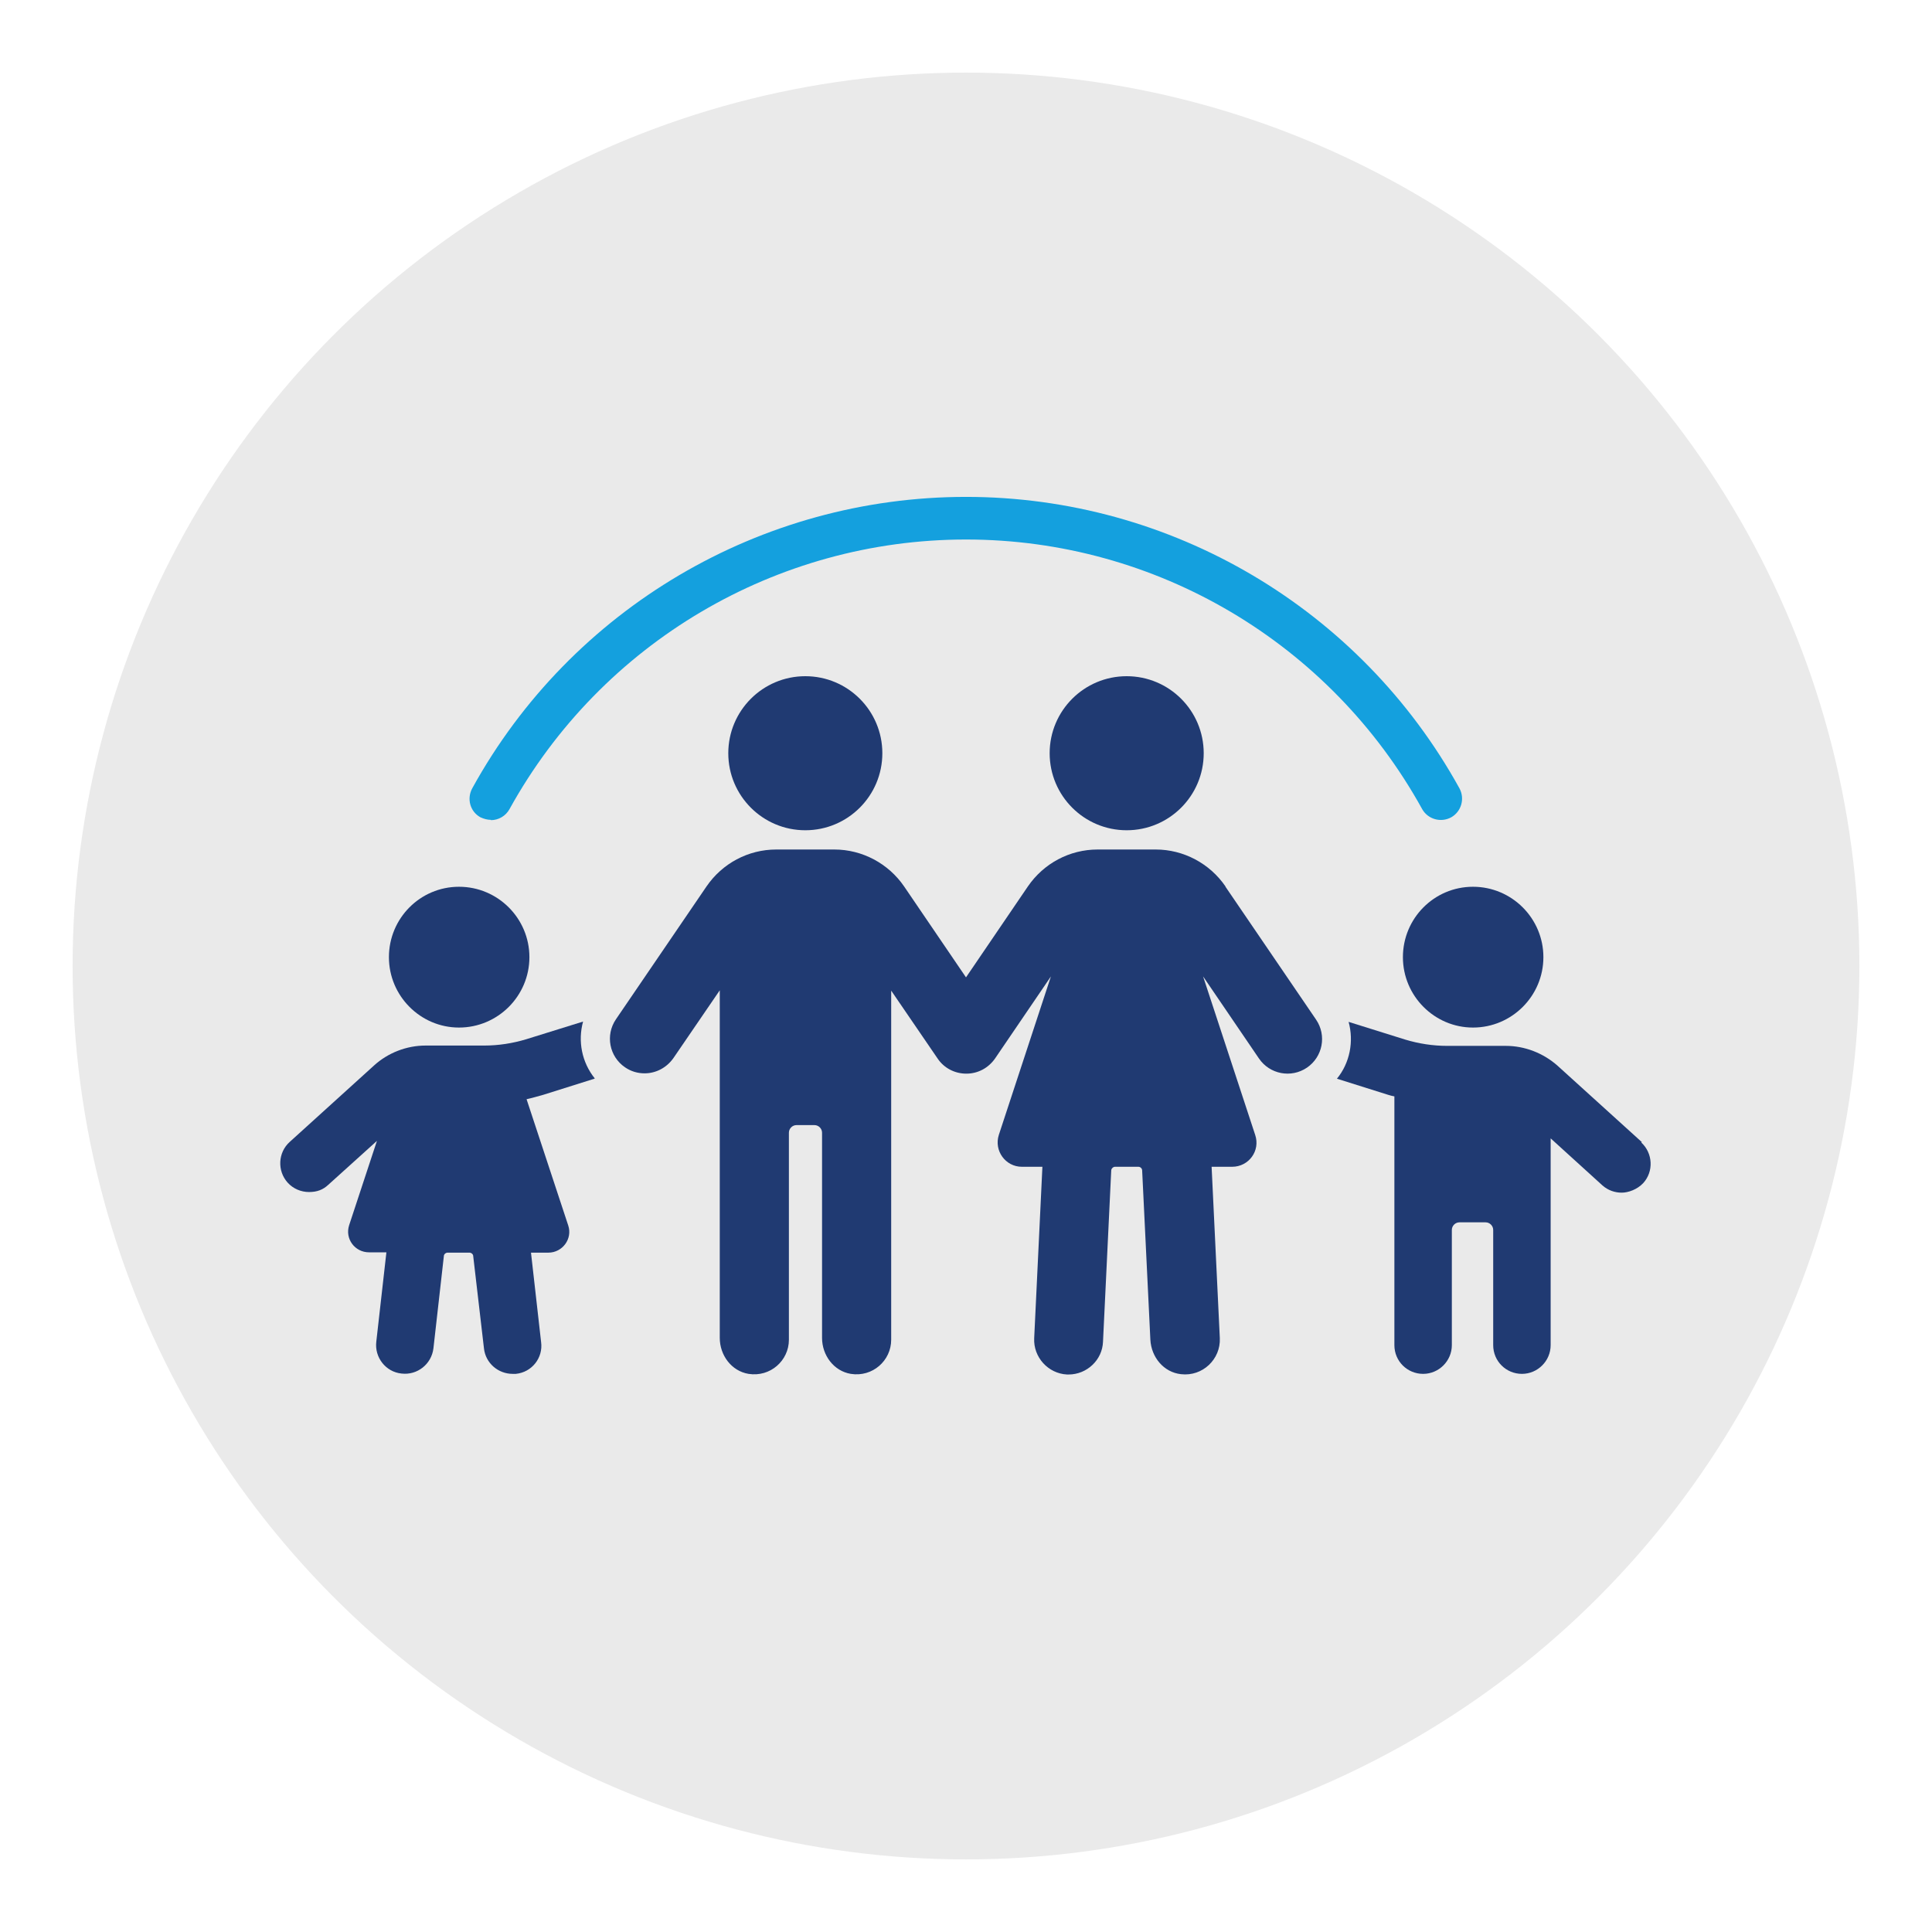 <?xml version="1.0" encoding="UTF-8"?> <svg xmlns="http://www.w3.org/2000/svg" id="Layer_4" version="1.1" viewBox="0 0 612 612"><defs><style> .st0 { fill: #203a72; } .st1 { fill: #eaeaea; } .st2 { fill: #14a0de; } </style></defs><circle class="st1" cx="306" cy="306" r="283"></circle><g><g><path class="st0" d="M145.4,325.5c12.3,0,22.3-10,22.3-22.3s-10-22.3-22.3-22.3-22.2,10-22.2,22.3,10,22.3,22.2,22.3Z"></path><path class="st0" d="M188.4,341.6c-4.1-5.1-5.4-11.8-3.7-18l-18,5.6c-4.3,1.3-8.8,2-13.3,2h-18.6c-6,0-11.9,2.3-16.3,6.3l-26.7,24.2c-3.8,3.4-4,9.2-.7,12.9,1.8,2,4.3,3,6.8,3s4.4-.7,6.1-2.3l15.4-13.9-8.8,26.7c-1.4,4.3,1.8,8.6,6.3,8.6h5.5l-3.2,28.3c-.6,5,3,9.6,8,10.1,5,.6,9.5-3,10.1-8l3.3-29.2c0-.6.6-1.1,1.2-1.1h6.9c.6,0,1.2.5,1.2,1.1l3.4,29.2c.5,4.7,4.5,8.1,9.1,8.1s.7,0,1,0c5.1-.5,8.7-5.1,8-10.1l-3.2-28.3h5.5c4.5,0,7.7-4.4,6.3-8.6l-13.2-40c1.8-.4,3.5-.9,5.3-1.4l16.2-5.1Z"></path><path class="st0" d="M520.1,361.8l-26.7-24.2c-4.5-4-10.4-6.3-16.4-6.3h-18.6c-4.5,0-9-.7-13.3-2l-17.9-5.6c1.7,6.2.4,13-3.7,18l16.2,5.1c.7.2,1.3.4,2,.5v78.8c0,5.1,4.1,9.1,9.1,9.1s9.1-4.1,9.1-9.1v-36.5c0-1.3,1.1-2.4,2.4-2.4h8.3c1.3,0,2.4,1.1,2.4,2.4v36.5c0,5.1,4.1,9.1,9.1,9.1s9.1-4.1,9.1-9.1v-65.5l16.4,14.9c1.8,1.6,4,2.3,6.1,2.3s4.9-1,6.8-3c3.4-3.7,3.1-9.5-.6-12.9Z"></path><path class="st0" d="M466.6,325.5c12.3,0,22.3-10,22.3-22.3s-10-22.3-22.3-22.3-22.2,10-22.2,22.3,10,22.3,22.2,22.3Z"></path><path class="st0" d="M388.2,280.8c-5-7.3-13.3-11.7-22.1-11.7h-18.4c-8.9,0-17.1,4.4-22.1,11.7l-19.6,28.8-19.6-28.8c-5-7.3-13.3-11.7-22.1-11.7h-18.4c-8.9,0-17.1,4.4-22.1,11.7l-28.7,42.1c-3.4,5-2.1,11.8,2.9,15.2,1.9,1.3,4,1.9,6.2,1.9,3.5,0,6.9-1.7,9.1-4.8l14.7-21.5v110.1c0,5.5,3.7,10.5,9.1,11.4,6.9,1.1,12.8-4.2,12.8-10.8v-65.6c0-1.3,1.1-2.4,2.4-2.4h5.7c1.3,0,2.4,1.1,2.4,2.4v65c0,5.5,3.7,10.5,9.1,11.4,6.9,1.1,12.8-4.2,12.8-10.8v-110.6l14.7,21.5c2,3,5.4,4.8,9.1,4.8s7-1.8,9.1-4.8l17.7-26-16.5,50.2c-1.6,5,2.1,10.1,7.3,10.1h6.5l-2.6,54.3c-.3,6,4.4,11.2,10.4,11.5.2,0,.4,0,.5,0,5.8,0,10.7-4.6,10.9-10.4l2.6-54.2c0-.6.6-1.2,1.2-1.2h7.4c.6,0,1.2.5,1.2,1.2l2.6,53.6c.3,5.5,4.2,10.3,9.7,10.9,6.9.8,12.6-4.8,12.3-11.4l-2.6-54.3h6.5c5.3,0,9-5.1,7.3-10.1l-16.5-50.2,17.7,26c3.4,5,10.2,6.3,15.2,2.9,5-3.4,6.3-10.2,2.9-15.2l-28.7-42.1Z"></path><circle class="st0" cx="255.1" cy="238.6" r="24.4"></circle><circle class="st0" cx="356.9" cy="238.6" r="24.4"></circle></g><path class="st2" d="M155.5,259.7c-1.1,0-2.2-.3-3.3-.8-3.3-1.8-4.4-5.9-2.6-9.2,31.4-57,91.4-92.3,156.4-92.3s124.9,35.4,156.3,92.3c1.8,3.3.6,7.4-2.6,9.2-3.3,1.8-7.4.6-9.2-2.6-29.1-52.7-84.4-85.4-144.5-85.4s-115.5,32.7-144.6,85.4c-1.2,2.2-3.5,3.5-5.9,3.5Z"></path></g></svg> 